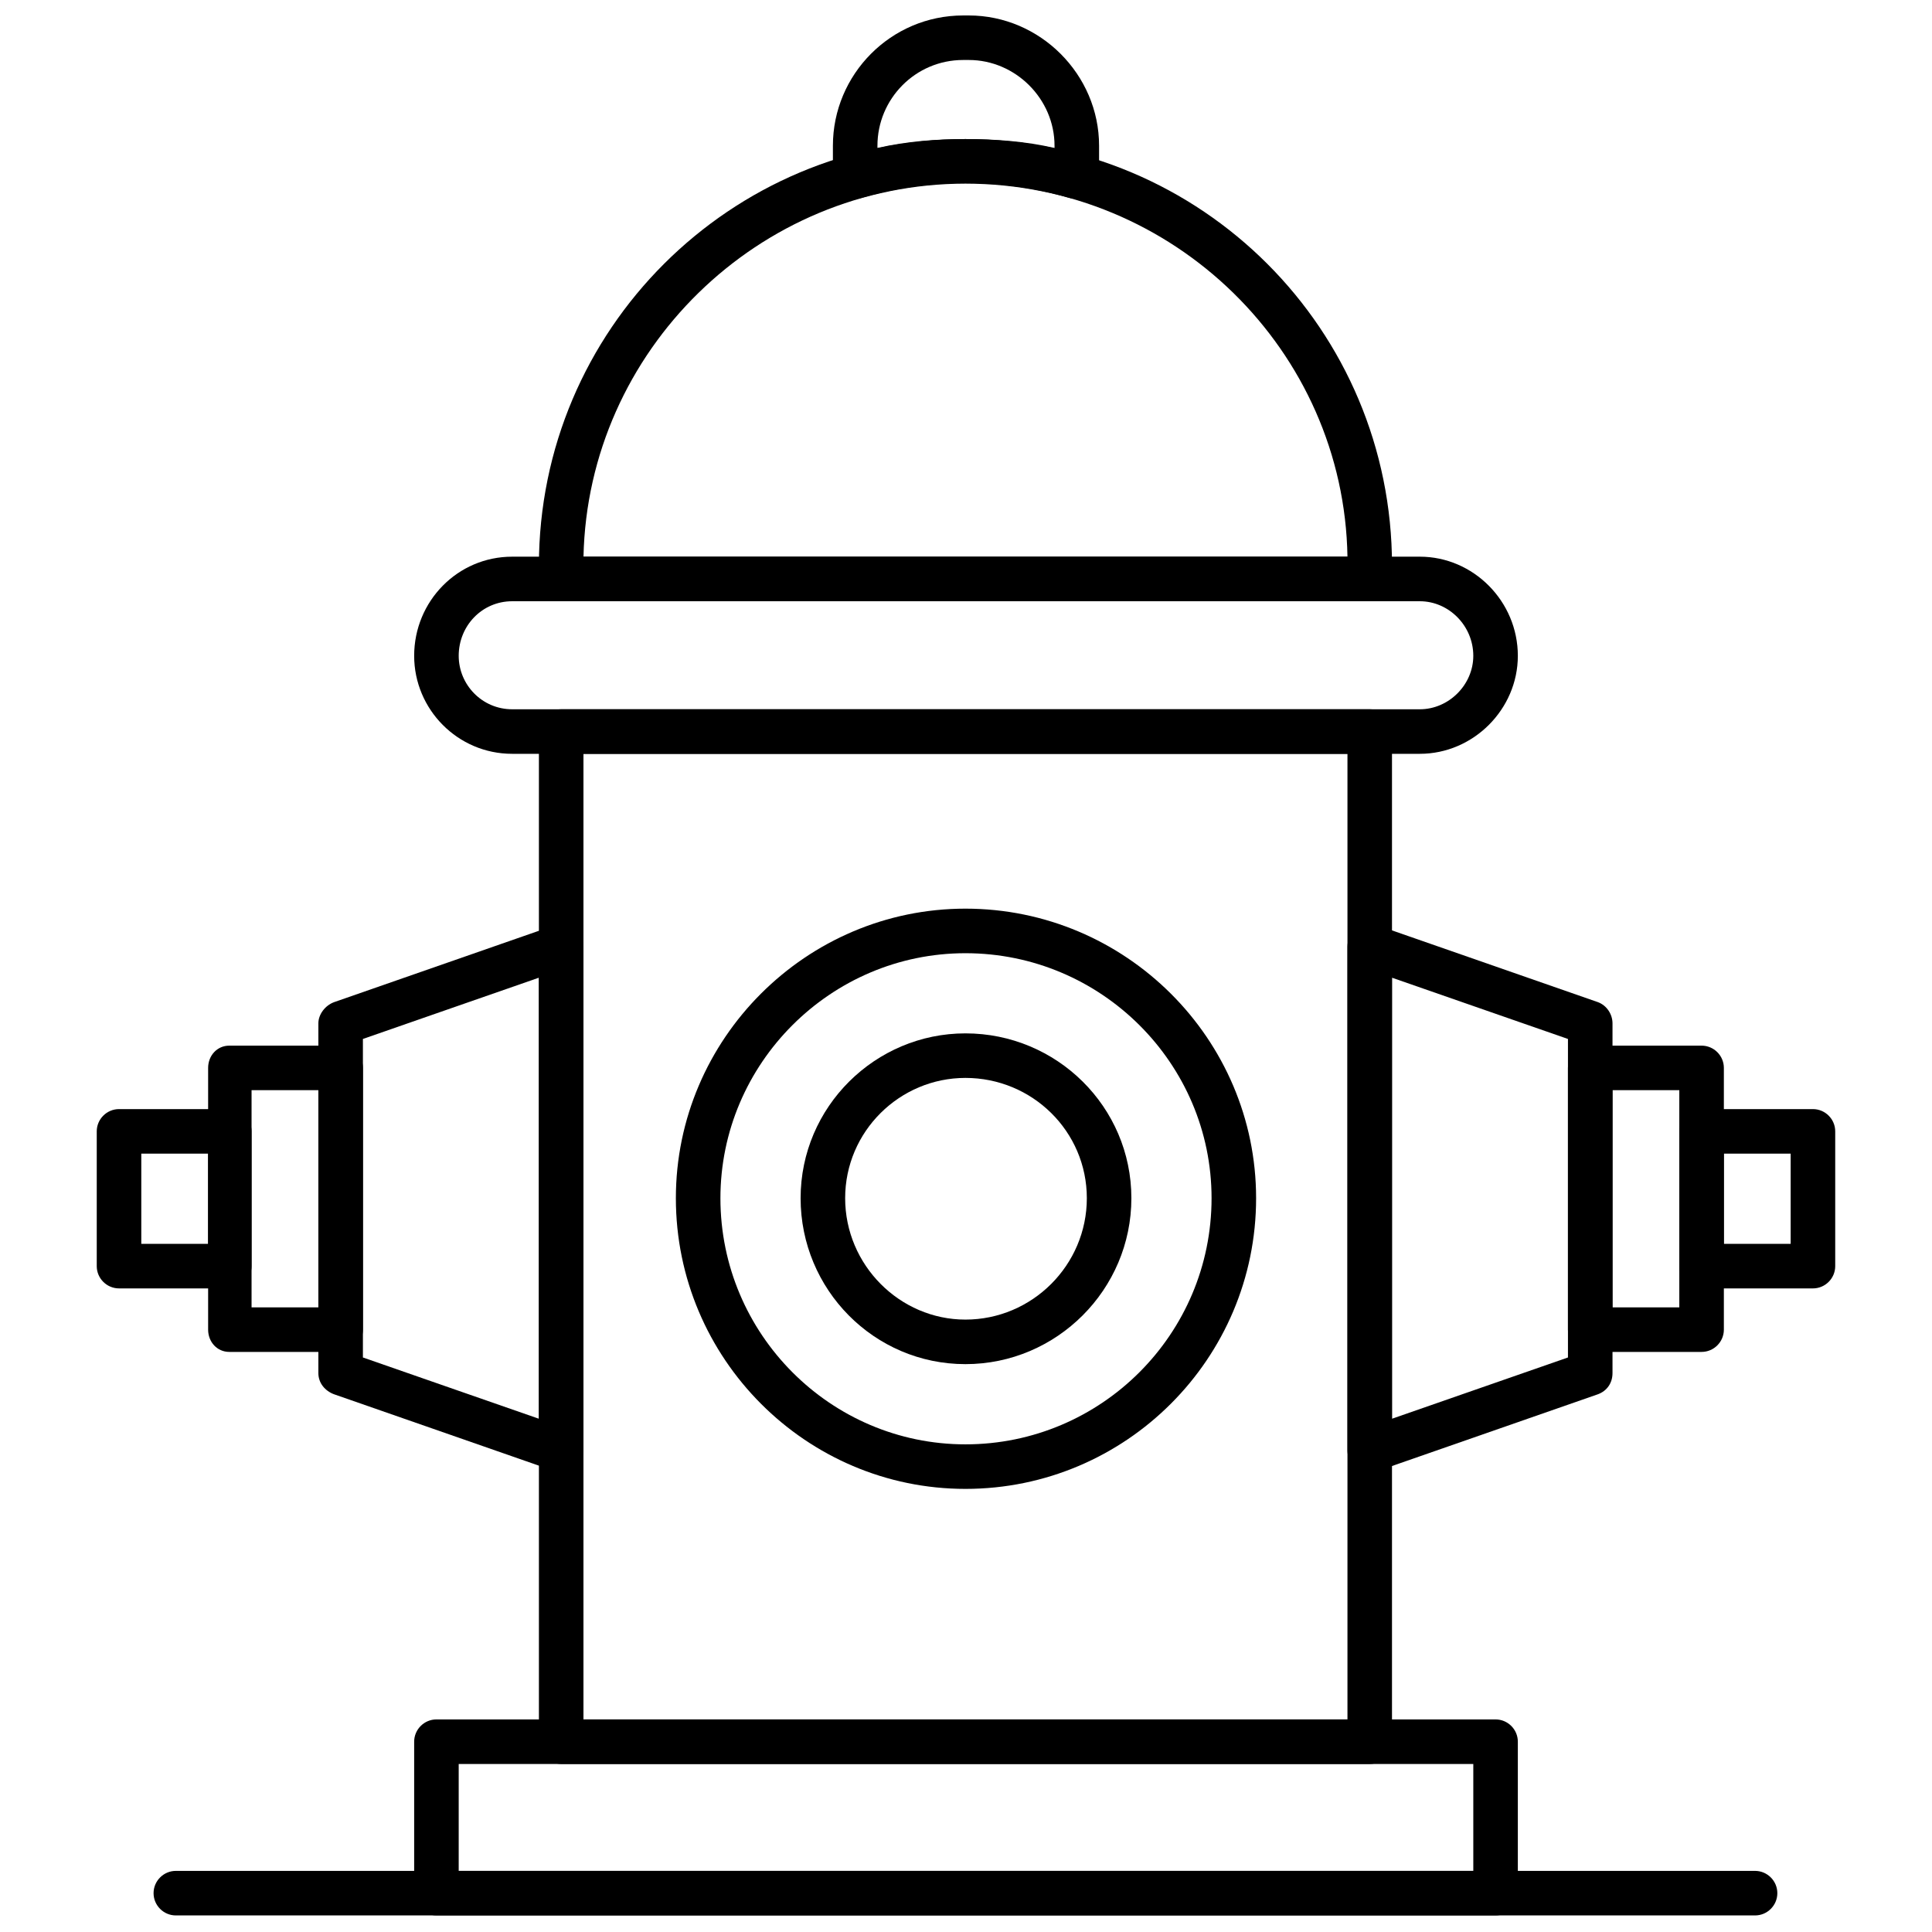 <?xml version="1.0" encoding="UTF-8"?>
<!-- Uploaded to: ICON Repo, www.iconrepo.com, Generator: ICON Repo Mixer Tools -->
<svg width="800px" height="800px" version="1.1" viewBox="144 144 512 512" xmlns="http://www.w3.org/2000/svg">
 <defs>
  <clipPath id="c">
   <path d="m253 599h294v52.902h-294z"/>
  </clipPath>
  <clipPath id="b">
   <path d="m364 148.09h72v48.906h-72z"/>
  </clipPath>
  <clipPath id="a">
   <path d="m184 639h432v12.902h-432z"/>
  </clipPath>
 </defs>
 <path d="m506.99 611.47h-214.27c-3.246 0-5.902-2.656-5.902-5.902v-267.7c0-3.246 2.656-5.902 5.902-5.902h214.27c3.246 0 5.902 2.656 5.902 5.902v267.7c0 3.246-2.656 5.902-5.902 5.902zm-208.37-11.805h202.47v-255.89h-202.47z" fill-rule="evenodd"/>
 <g clip-path="url(#c)">
  <path d="m540.34 651.61h-280.68c-3.246 0-5.902-2.656-5.902-5.902v-40.141c0-3.246 2.656-5.902 5.902-5.902h280.68c3.246 0 5.902 2.656 5.902 5.902v40.141c0 3.246-2.656 5.902-5.902 5.902zm-274.78-11.805h268.88v-28.332h-268.88z" fill-rule="evenodd"/>
 </g>
 <path d="m506.99 303.34h-214.27c-3.246 0-5.902-2.656-5.902-5.902v-3.543c0-62.57 50.766-113.04 113.04-113.04 62.57 0 113.04 50.469 113.04 113.04v3.543c0 3.246-2.656 5.902-5.902 5.902zm-208.37-11.805h202.47c-0.887-54.602-46.043-98.871-101.23-98.871-54.898 0-100.05 44.273-101.23 98.871z" fill-rule="evenodd"/>
 <path d="m506.99 534.44c-1.18 0-2.359-0.59-3.246-1.18-1.477-1.18-2.656-2.953-2.656-4.723v-133.7c0-2.066 1.18-3.836 2.656-4.723 1.477-1.18 3.543-1.477 5.312-0.887l58.438 20.363c2.359 0.887 3.836 3.246 3.836 5.609v92.676c0 2.656-1.477 4.723-3.836 5.609l-58.438 20.363c-0.59 0.297-1.18 0.59-2.066 0.59zm5.902-131.34v116.88l46.633-16.234v-84.41l-46.633-16.234z" fill-rule="evenodd"/>
 <path d="m594.94 502.27h-29.516c-3.246 0-5.902-2.656-5.902-5.902v-69.359c0-3.246 2.656-5.902 5.902-5.902h29.516c3.246 0 5.902 2.656 5.902 5.902v69.359c0 3.246-2.656 5.902-5.902 5.902zm-23.613-11.805h17.707v-57.555h-17.707z" fill-rule="evenodd"/>
 <path d="m624.45 485.44h-29.516c-3.246 0-5.902-2.656-5.902-5.902v-35.711c0-3.246 2.656-5.902 5.902-5.902h29.516c3.246 0 5.902 2.656 5.902 5.902v35.711c0 3.246-2.656 5.902-5.902 5.902zm-23.613-11.805h17.707v-23.906h-17.707z" fill-rule="evenodd"/>
 <path d="m292.71 534.44c-0.59 0-1.18-0.297-1.77-0.59l-58.438-20.363c-2.359-0.887-4.133-2.953-4.133-5.609v-92.676c0-2.359 1.77-4.723 4.133-5.609l58.438-20.363c1.77-0.59 3.836-0.297 5.312 0.887 1.477 0.887 2.359 2.656 2.359 4.723v133.7c0 1.77-0.887 3.543-2.359 4.723-1.18 0.59-2.359 1.18-3.543 1.18zm-52.535-30.695 46.633 16.234v-116.88l-46.633 16.234v84.41z" fill-rule="evenodd"/>
 <path d="m234.28 502.27h-29.516c-3.246 0-5.609-2.656-5.609-5.902v-69.359c0-3.246 2.359-5.902 5.609-5.902h29.516c3.246 0 5.902 2.656 5.902 5.902v69.359c0 3.246-2.656 5.902-5.902 5.902zm-23.613-11.805h17.707v-57.555h-17.707z" fill-rule="evenodd"/>
 <path d="m204.76 485.44h-29.219c-3.246 0-5.902-2.656-5.902-5.902v-35.711c0-3.246 2.656-5.902 5.902-5.902h29.219c3.543 0 5.902 2.656 5.902 5.902v35.711c0 3.246-2.359 5.902-5.902 5.902zm-23.316-11.805h17.707v-23.906h-17.707z" fill-rule="evenodd"/>
 <path d="m399.85 538.57c-42.207 0-76.738-34.531-76.738-77.031 0-42.207 34.531-76.738 76.738-76.738 42.5 0 77.031 34.531 77.031 76.738 0 42.5-34.531 77.031-77.031 77.031zm0-141.96c-35.711 0-64.93 29.219-64.93 64.93 0 36.008 29.219 65.227 64.93 65.227 36.008 0 65.227-29.219 65.227-65.227 0-35.711-29.219-64.93-65.227-64.93z" fill-rule="evenodd"/>
 <path d="m399.85 505.51c-24.203 0-43.68-19.773-43.68-43.977s19.773-43.68 43.68-43.68c24.203 0 43.977 19.48 43.977 43.68 0 24.203-19.773 43.977-43.977 43.977zm0-75.852c-17.414 0-31.875 14.168-31.875 31.875 0 17.707 14.461 32.172 31.875 32.172 17.707 0 32.172-14.461 32.172-32.172 0-17.707-14.461-31.875-32.172-31.875z" fill-rule="evenodd"/>
 <path d="m520.27 343.77h-240.54c-14.461 0-25.973-11.805-25.973-25.973 0-14.461 11.512-26.27 25.973-26.27h240.54c14.168 0 25.973 11.805 25.973 26.27 0 14.168-11.805 25.973-25.973 25.973zm-240.54-40.434c-7.969 0-14.168 6.492-14.168 14.461 0 7.672 6.199 14.168 14.168 14.168h240.54c7.672 0 14.168-6.492 14.168-14.168 0-7.969-6.492-14.461-14.168-14.461z" fill-rule="evenodd"/>
 <g clip-path="url(#b)">
  <path d="m370.63 196.5c-1.18 0-2.656-0.297-3.543-1.18-1.477-0.887-2.359-2.656-2.359-4.723v-7.969c0-18.891 15.348-34.531 34.531-34.531h1.477c18.891 0 34.531 15.645 34.531 34.531v7.969c0 2.066-0.887 3.836-2.359 4.723-1.477 1.18-3.543 1.477-5.312 1.18-18.004-5.312-37.484-5.312-55.488 0h-1.477zm29.219-15.645c7.969 0 15.938 0.59 23.613 2.359v-0.59c0-12.395-10.328-22.727-22.727-22.727h-1.477c-12.691 0-22.727 10.328-22.727 22.727v0.59c7.672-1.77 15.645-2.359 23.316-2.359z" fill-rule="evenodd"/>
 </g>
 <g clip-path="url(#a)">
  <path d="m609.11 651.61h-418.51c-3.246 0-5.902-2.656-5.902-5.902 0-3.246 2.656-5.902 5.902-5.902h418.51c3.246 0 5.902 2.656 5.902 5.902 0 3.246-2.656 5.902-5.902 5.902z" fill-rule="evenodd"/>
 </g>
</svg>